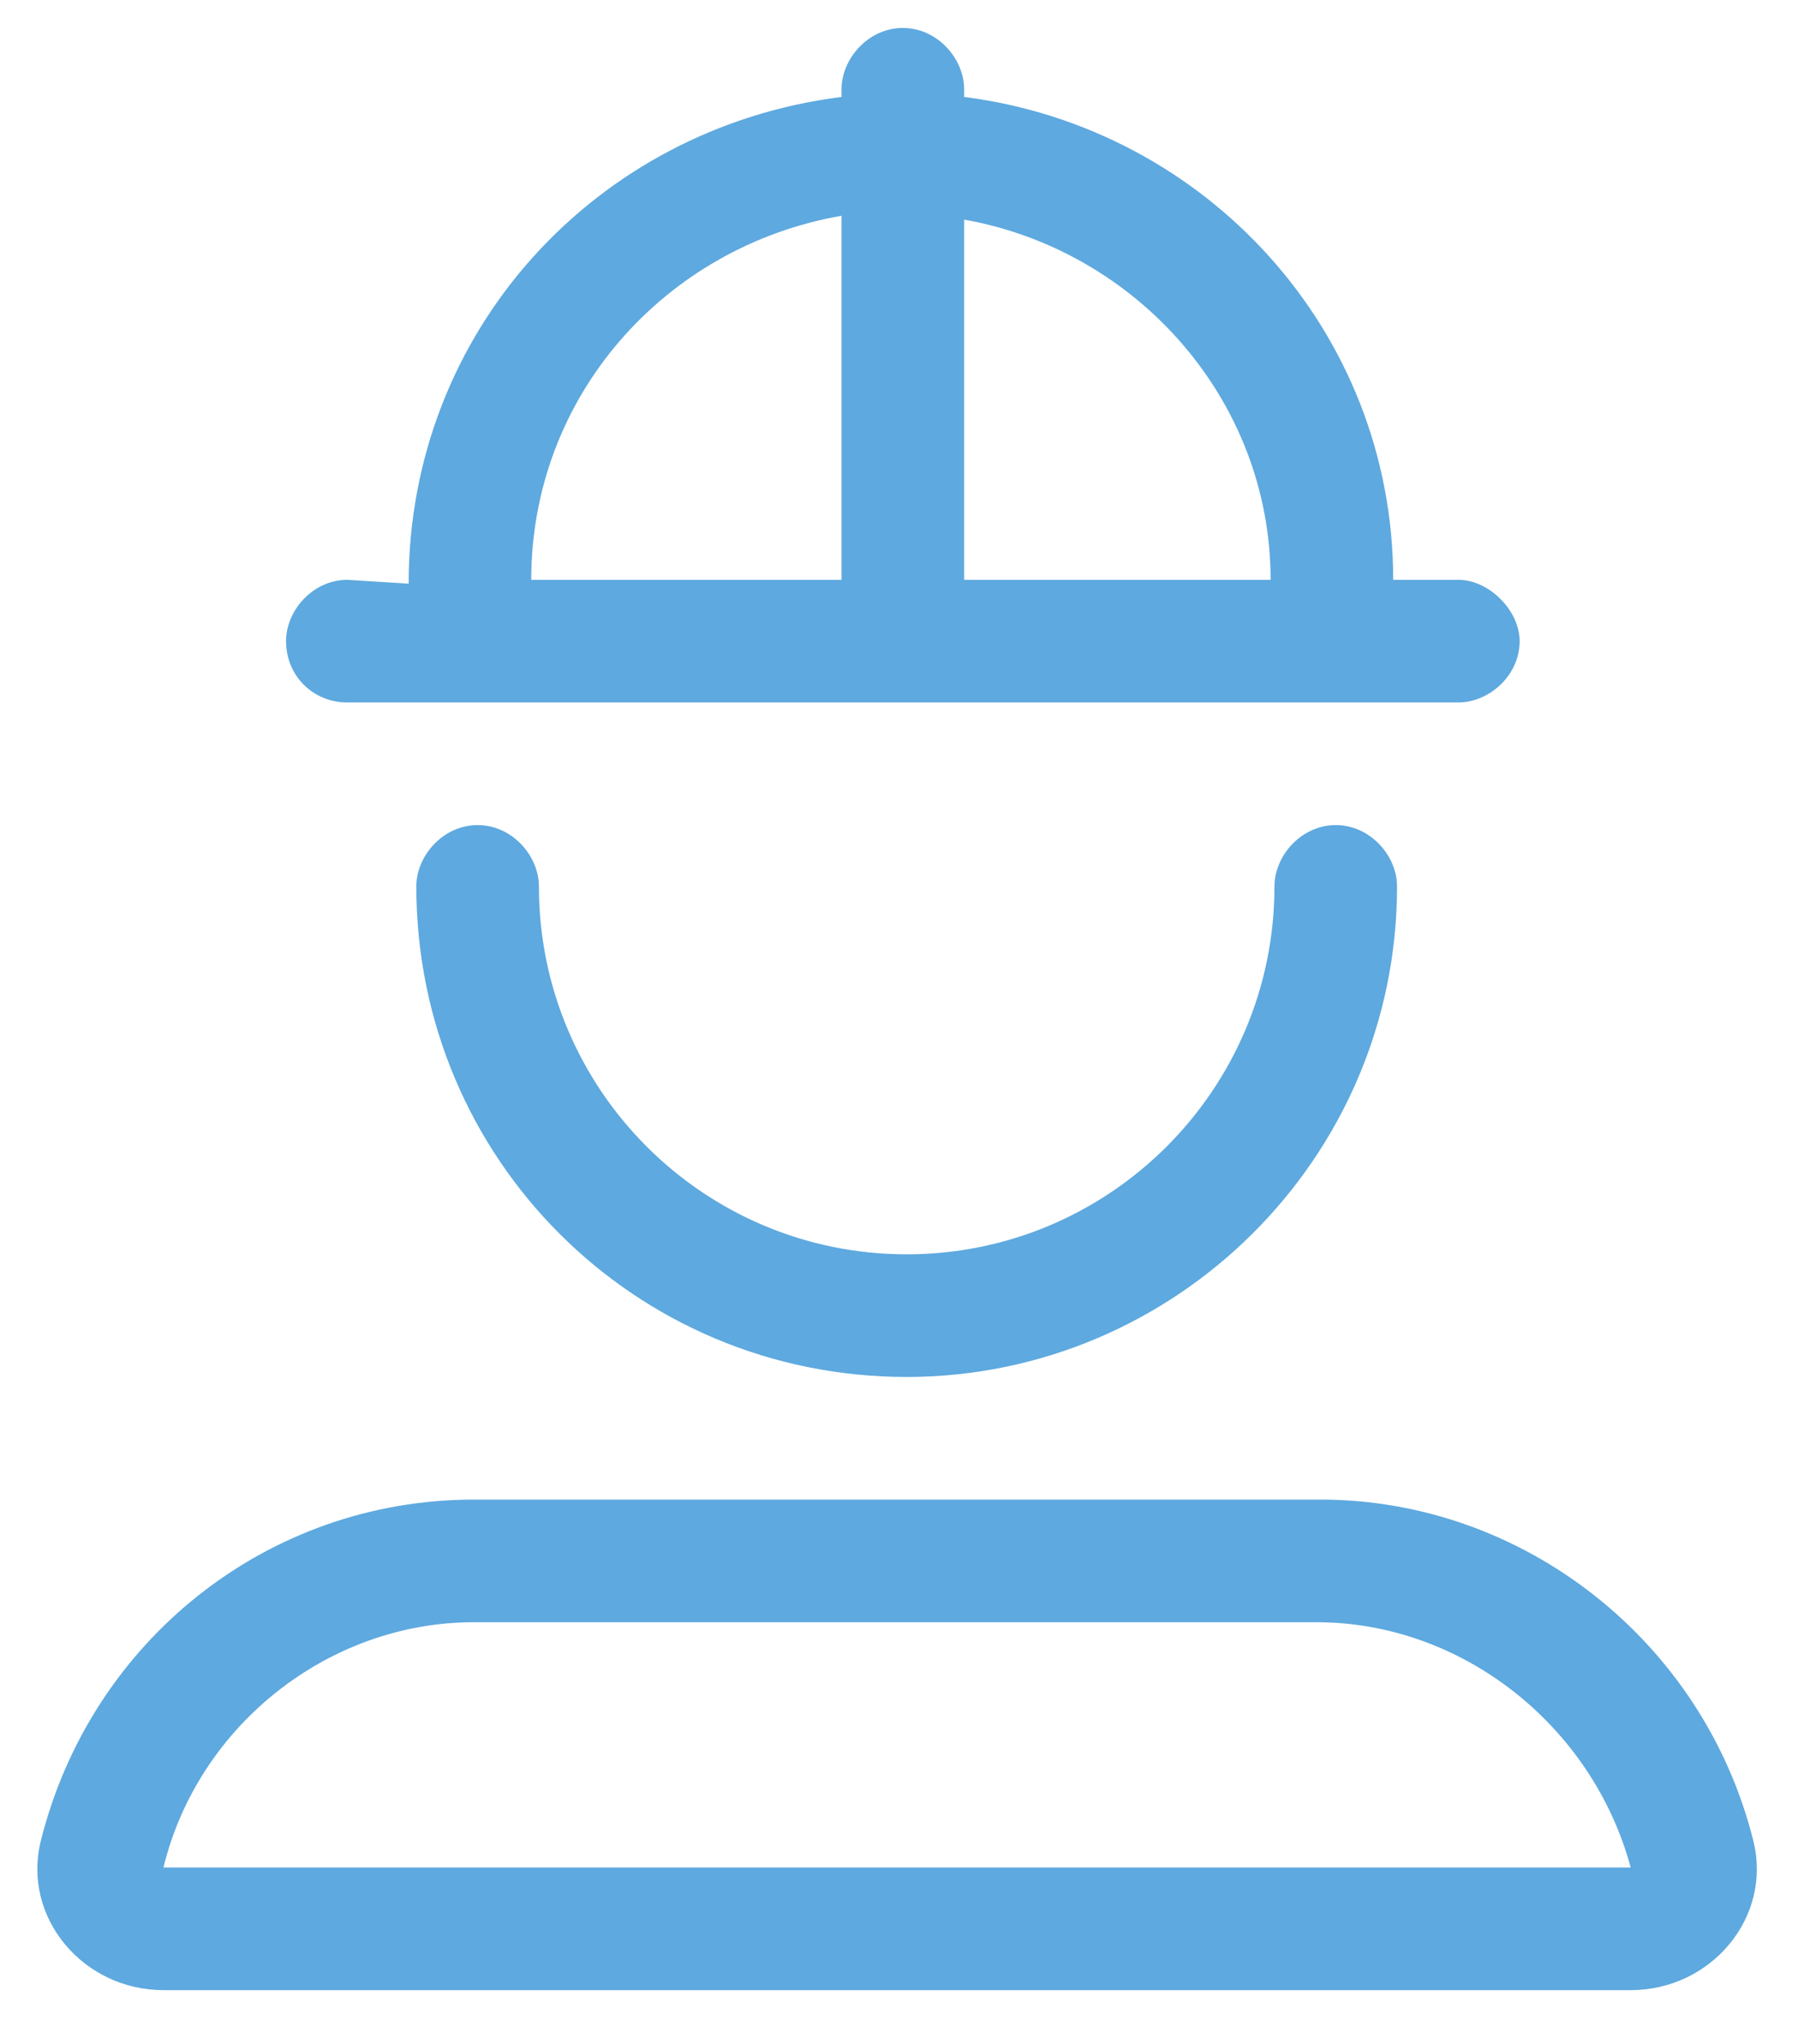 <svg xmlns="http://www.w3.org/2000/svg" width="22" height="25" viewBox="0 0 22 25" fill="none"><path d="M21.453 22.514C21.688 23.451 20.938 24.342 19.953 24.342H2C1.016 24.342 0.266 23.451 0.5 22.514C1.109 20.076 3.266 18.342 5.797 18.342H16.156C18.641 18.342 20.844 20.076 21.453 22.514ZM2 22.842H19.953C19.484 21.108 17.891 19.842 16.109 19.842H5.797C4.016 19.842 2.422 21.108 2 22.842ZM15.594 10.842C15.594 10.467 15.922 10.092 16.344 10.092C16.766 10.092 17.094 10.467 17.094 10.842C17.094 14.17 14.375 16.842 11.094 16.842C7.766 16.842 5.094 14.17 5.094 10.842C5.094 10.467 5.422 10.092 5.844 10.092C6.266 10.092 6.594 10.467 6.594 10.842C6.594 13.326 8.609 15.342 11.094 15.342C13.578 15.342 15.594 13.326 15.594 10.842ZM4.25 8.592C3.828 8.592 3.5 8.264 3.5 7.842C3.5 7.467 3.828 7.092 4.25 7.092L5 7.139C5 7.139 5 7.092 5 7.139C5 4.045 7.297 1.561 10.297 1.186V1.092C10.297 0.717 10.625 0.342 11.047 0.342C11.469 0.342 11.797 0.717 11.797 1.092V1.186C14.75 1.561 17.047 4.045 17.047 7.092H17.844C18.219 7.092 18.594 7.467 18.594 7.842C18.594 8.264 18.219 8.592 17.844 8.592H4.25ZM11.797 2.686V7.092H15.547C15.547 4.889 13.906 3.061 11.797 2.686ZM6.5 7.092H10.297V2.639C8.141 3.014 6.5 4.842 6.5 7.092Z" fill="#5EA9DF"></path></svg>